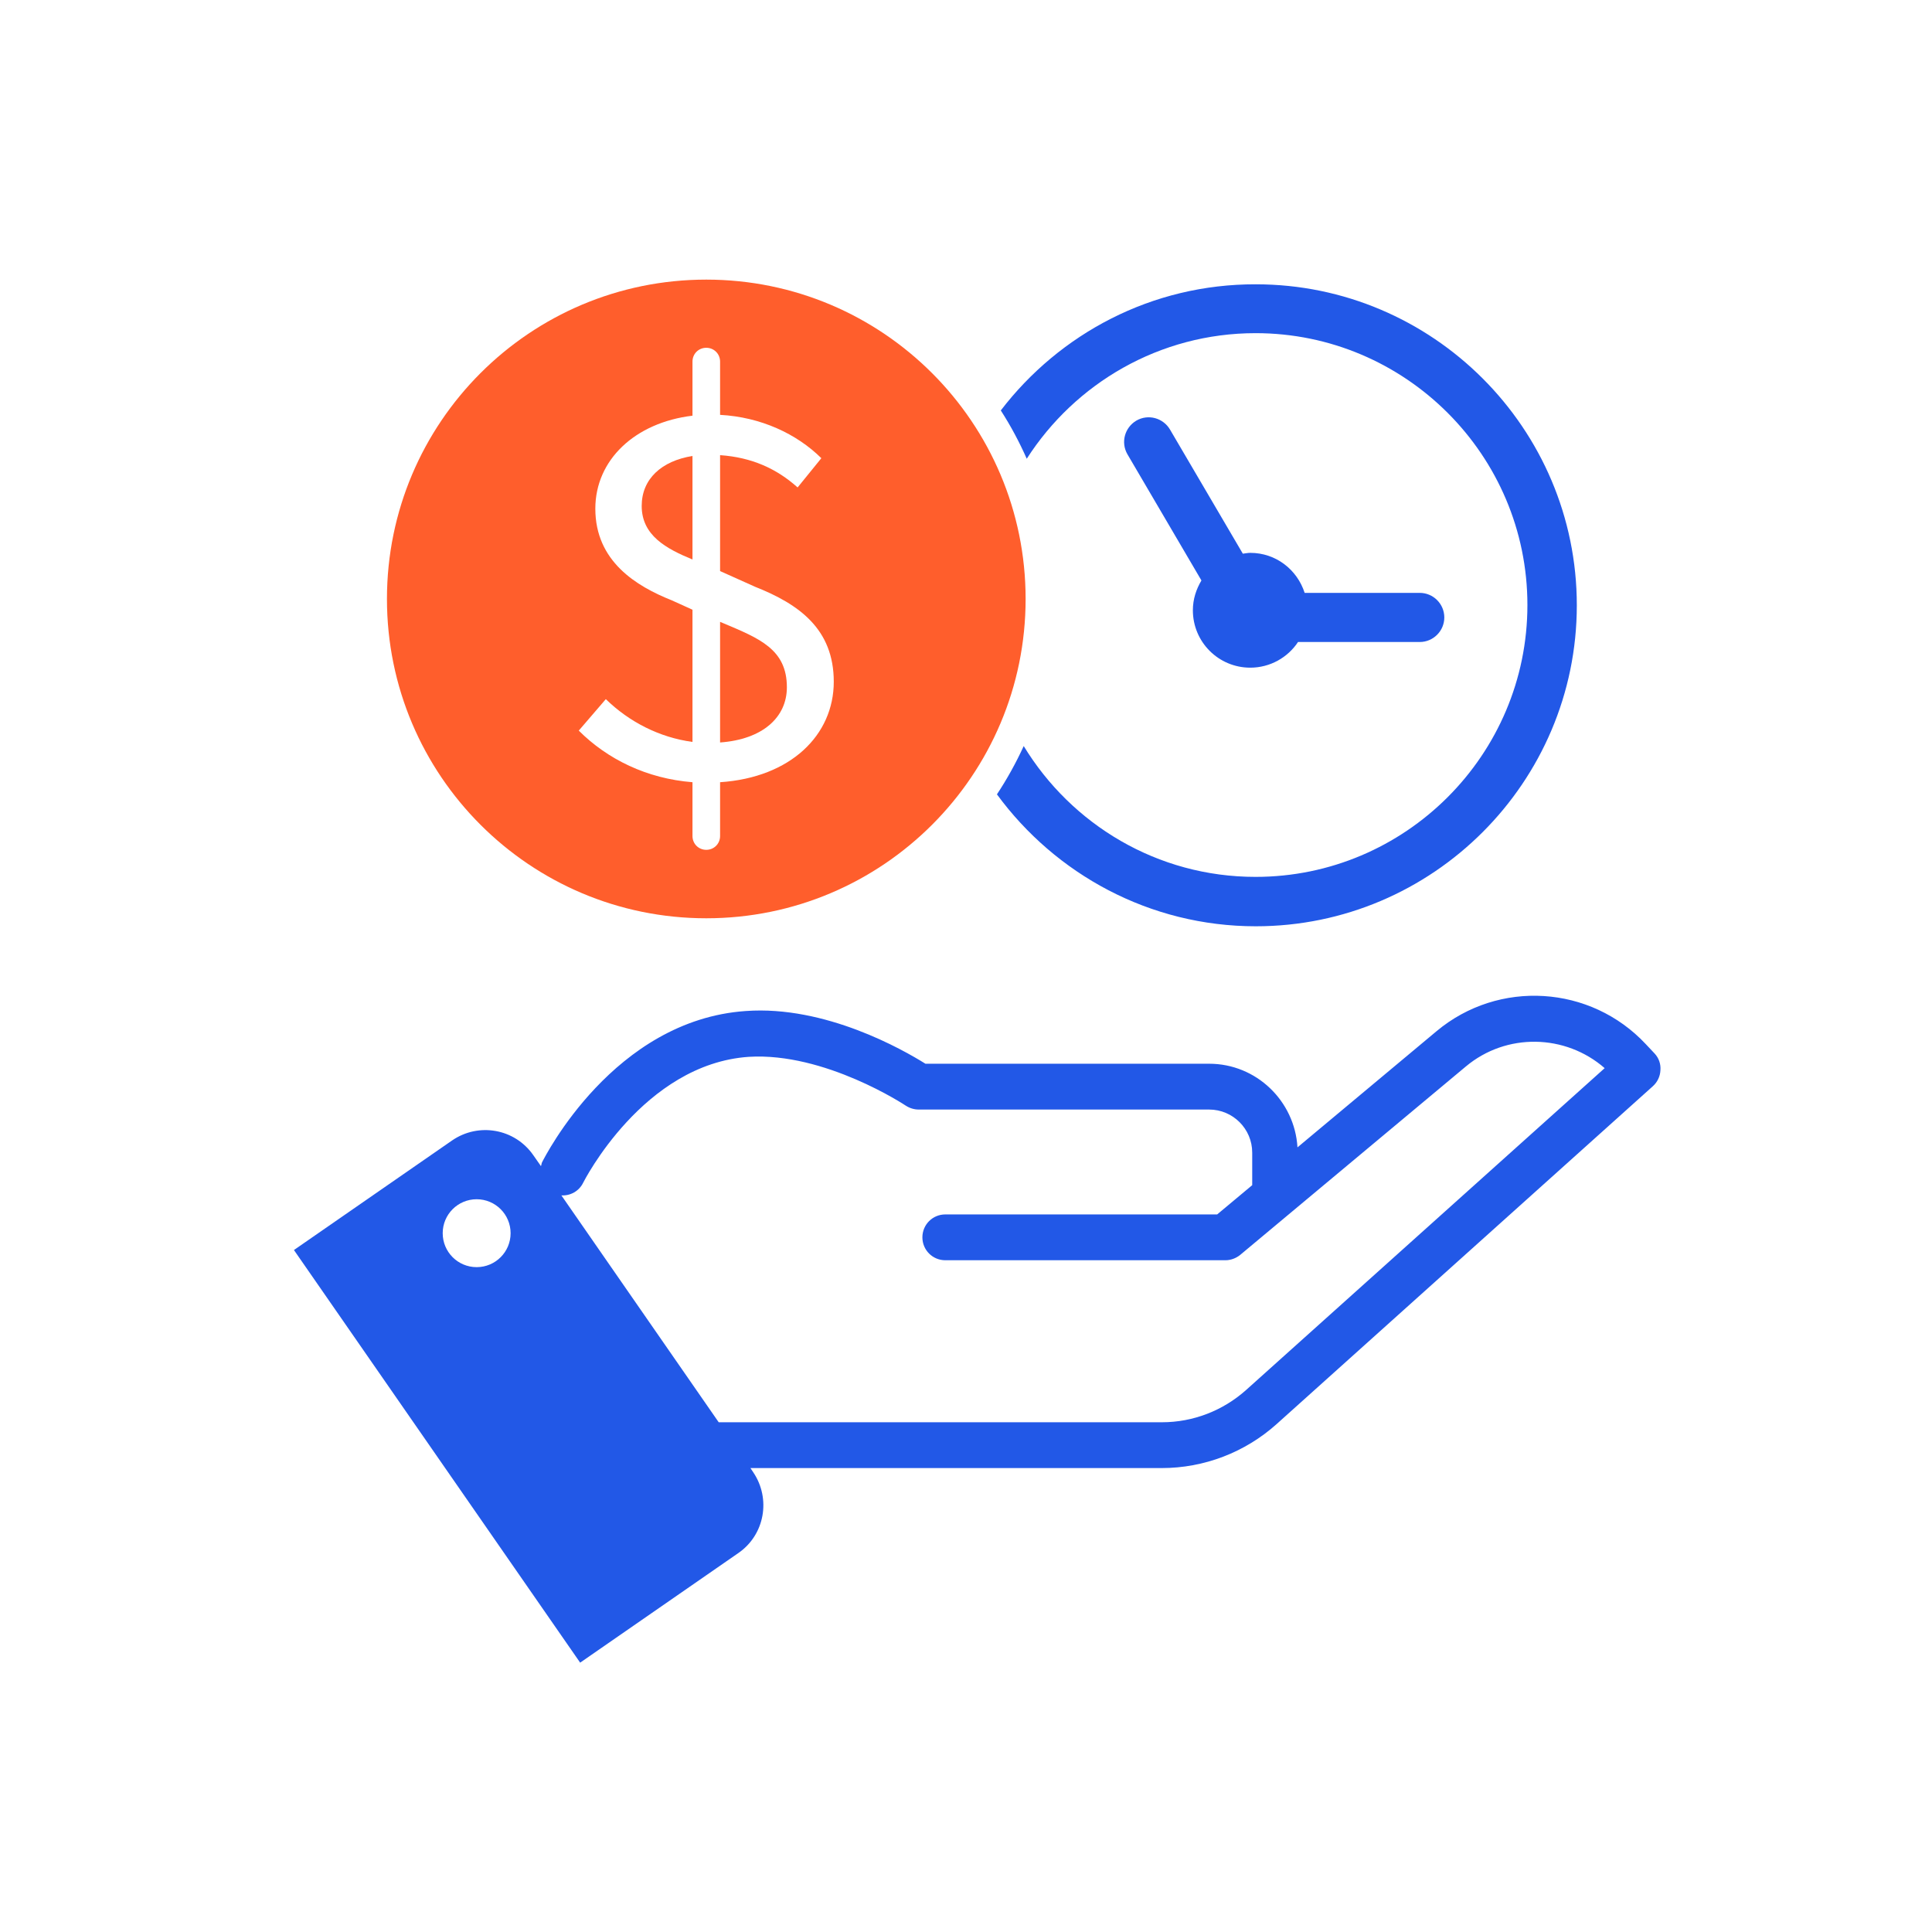 <?xml version="1.0" encoding="UTF-8"?>
<svg xmlns="http://www.w3.org/2000/svg" width="70" height="70" viewBox="0 0 70 70" fill="none">
  <g clip-path="url(#clip0_2802_325)">
    <mask id="mask0_2802_325" style="mask-type:luminance" maskUnits="userSpaceOnUse" x="0" y="0" width="70" height="70">
      <path d="M70 0H0V70H70V0Z" fill="white"></path>
    </mask>
    <g mask="url(#mask0_2802_325)">
      <path d="M36.261 14.871C36.621 15.431 36.931 16.011 37.201 16.621C38.951 13.891 42.011 12.071 45.491 12.071C50.921 12.071 55.341 16.491 55.341 21.921C55.341 27.351 50.921 31.771 45.491 31.771C41.931 31.771 38.821 29.871 37.091 27.031C36.811 27.641 36.491 28.221 36.121 28.781C38.241 31.671 41.651 33.561 45.501 33.561C51.911 33.561 57.131 28.341 57.131 21.931C57.131 15.521 51.911 10.301 45.501 10.301C41.731 10.291 38.391 12.091 36.261 14.871Z" fill="#2258E7"></path>
      <path d="M45.3 24.191C46.02 24.191 46.66 23.821 47.03 23.261H51.44C51.93 23.261 52.33 22.861 52.33 22.371C52.33 21.881 51.93 21.481 51.44 21.481H47.27C47 20.641 46.23 20.031 45.3 20.031C45.21 20.031 45.12 20.051 45.03 20.061L42.39 15.561C42.14 15.141 41.6 14.991 41.17 15.241C40.75 15.491 40.6 16.031 40.85 16.461L43.53 21.031C43.34 21.351 43.22 21.711 43.22 22.111C43.22 23.261 44.15 24.191 45.3 24.191Z" fill="#2258E7"></path>
      <path d="M28.51 24.901C28.51 23.521 27.51 23.131 26.21 22.581L26.09 22.531V26.901C27.63 26.791 28.51 25.991 28.51 24.901Z" fill="#FF5E2C"></path>
      <path d="M23.25 18.331C23.25 19.401 24.14 19.881 25.09 20.271V16.521C23.97 16.701 23.25 17.352 23.25 18.331Z" fill="#FF5E2C"></path>
      <path d="M25.59 33.271C31.98 33.271 37.16 28.091 37.16 21.701C37.16 15.311 31.98 10.131 25.59 10.131C19.2 10.131 14.02 15.311 14.02 21.701C14.02 28.091 19.2 33.271 25.59 33.271ZM24.34 21.751C23.059 21.241 21.57 20.341 21.57 18.431C21.57 16.661 23.009 15.311 25.09 15.061V13.101C25.09 12.821 25.309 12.601 25.59 12.601C25.869 12.601 26.09 12.821 26.09 13.101V15.031C27.57 15.111 28.869 15.721 29.759 16.601L28.899 17.661C28.14 16.981 27.239 16.571 26.09 16.491V20.691L27.36 21.261C28.95 21.891 30.209 22.791 30.209 24.701C30.209 26.631 28.649 28.171 26.09 28.341V30.291C26.09 30.571 25.869 30.791 25.59 30.791C25.309 30.791 25.09 30.571 25.09 30.291V28.341C23.439 28.211 22.009 27.511 20.97 26.471L21.95 25.331C22.79 26.151 23.89 26.721 25.09 26.881V22.091L24.34 21.751Z" fill="#FF5E2C"></path>
      <path d="M59.95 38.171L59.63 37.831C57.63 35.691 54.3 35.481 52.05 37.361L47.01 41.571C46.91 39.891 45.52 38.541 43.81 38.541H33.53C32.73 38.041 29.91 36.421 27.02 36.631C22.24 36.961 19.75 41.901 19.64 42.111C19.62 42.151 19.62 42.201 19.6 42.251L19.32 41.851C18.65 40.891 17.34 40.661 16.38 41.321L10.65 45.291L21.02 60.241L26.75 56.271C27.71 55.611 27.94 54.301 27.29 53.341L27.19 53.191H42.09C43.63 53.191 45.11 52.621 46.25 51.601L59.88 39.361C60.05 39.211 60.15 39.001 60.16 38.781C60.18 38.551 60.1 38.331 59.95 38.171ZM17.27 45.911C16.59 45.911 16.04 45.361 16.04 44.681C16.04 44.001 16.59 43.451 17.27 43.451C17.95 43.451 18.5 44.001 18.5 44.681C18.5 45.361 17.95 45.911 17.27 45.911ZM45.15 50.361C44.31 51.111 43.23 51.531 42.1 51.531H26.04L20.34 43.311C20.66 43.331 20.98 43.161 21.13 42.851C21.15 42.811 23.31 38.551 27.13 38.291C29.89 38.121 32.79 40.041 32.82 40.061C32.96 40.151 33.12 40.201 33.29 40.201H43.81C44.67 40.201 45.37 40.901 45.37 41.761V42.941L44.1 44.001H34.25C33.79 44.001 33.42 44.371 33.42 44.831C33.42 45.291 33.79 45.661 34.25 45.661H44.4C44.59 45.661 44.78 45.591 44.93 45.471L53.11 38.641C54.58 37.411 56.72 37.461 58.14 38.701L45.15 50.361Z" fill="#2258E7"></path>
    </g>
  </g>
  <defs>
    <clipPath id="clip0_2802_325">
      <rect width="70" height="70" fill="white"></rect>
    </clipPath>
  </defs>
</svg>
